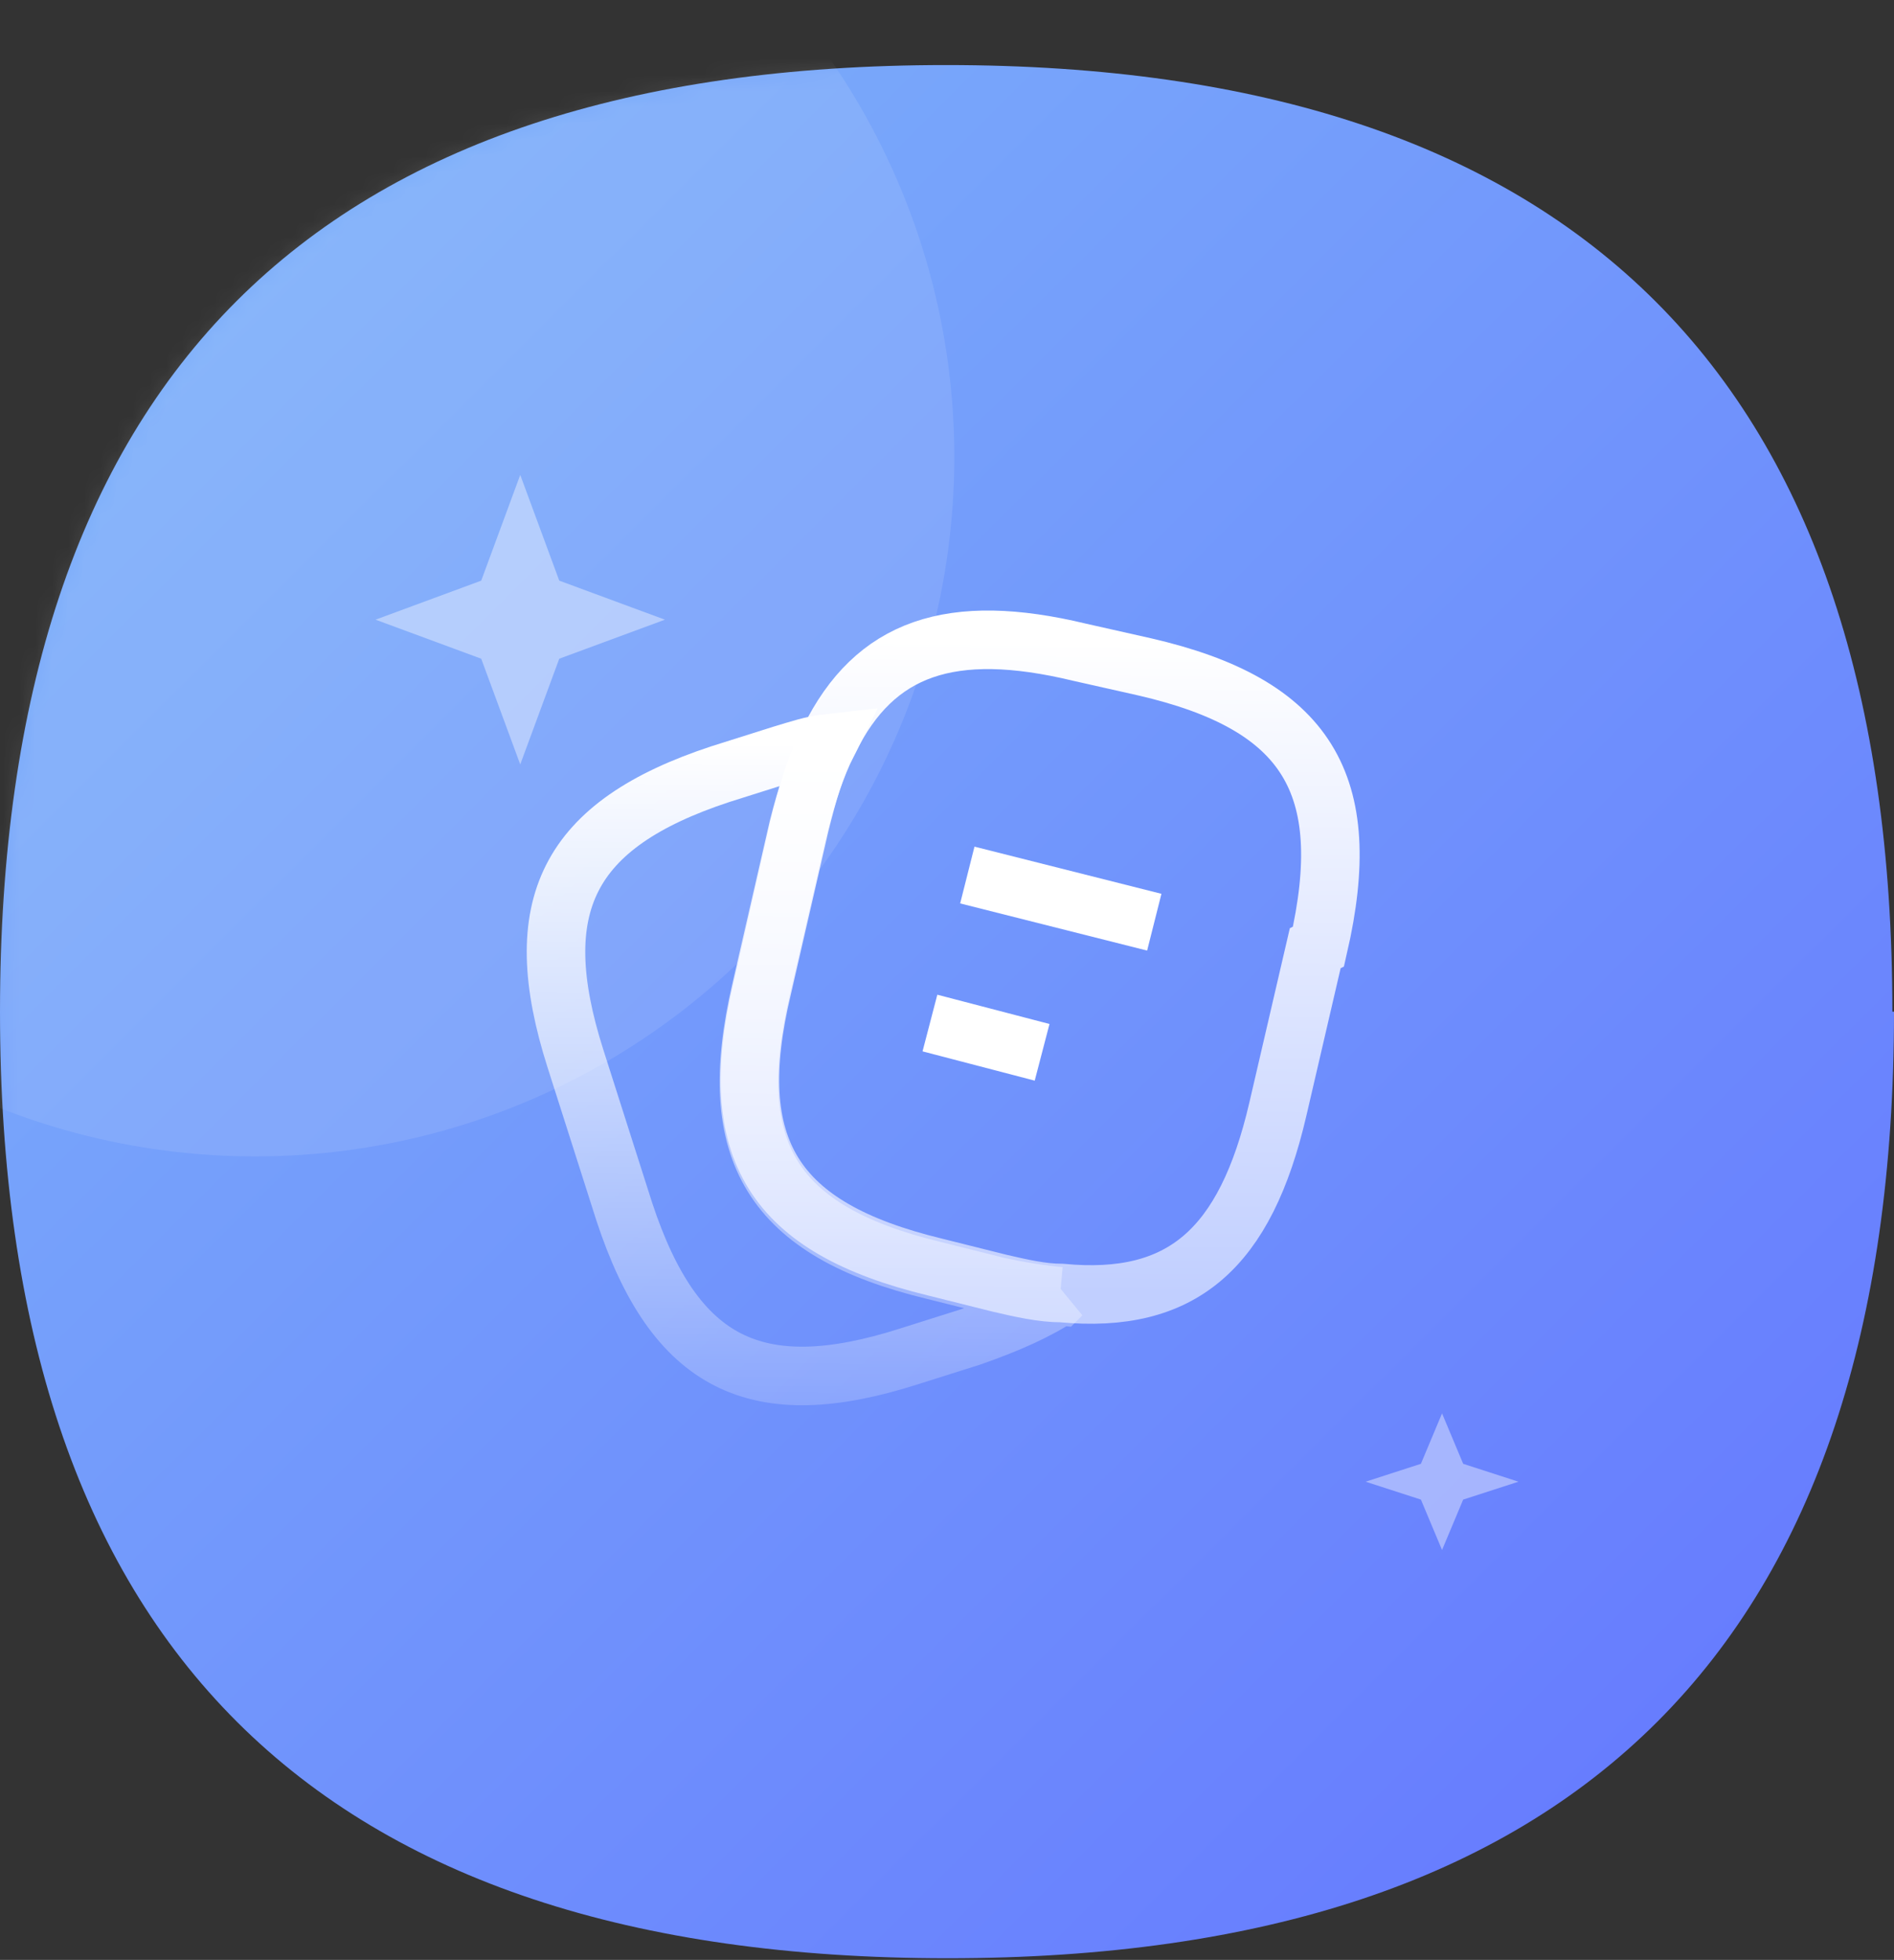 <?xml version="1.0" encoding="UTF-8"?>
<svg id="Layer_1" data-name="Layer 1" xmlns="http://www.w3.org/2000/svg" version="1.1" xmlns:xlink="http://www.w3.org/1999/xlink" viewBox="0 0 116.5 120.5">
  <rect x="0" y="0" width="116.5" height="120.5" fill="#333333" stroke="none"/>
  <defs>
    <style>
      .cls-1 {
        fill: url(#linear-gradient);
      }

      .cls-1, .cls-2, .cls-3, .cls-4, .cls-5, .cls-6 {
        stroke-width: 0px;
      }

      .cls-7 {
        stroke: url(#linear-gradient-3);
      }

      .cls-7, .cls-2, .cls-8, .cls-9 {
        fill: none;
      }

      .cls-7, .cls-8, .cls-9 {
        strokeLinecap: round;
        strokeLinejoin: round;
        stroke-width: 3.6px;
      }

      .cls-3 {
        fill-opacity: 0;
      }

      .cls-3, .cls-4, .cls-6 {
        fill: #fff;
      }

      .cls-4 {
        fill-opacity: .1;
      }

      .cls-8 {
        stroke: #fff;
      }

      .cls-5 {
        fill: url(#linear-gradient-2);
      }

      .cls-10 {
        clip-path: url(#clippath);
      }

      .cls-9 {
        stroke: url(#linear-gradient-4);
      }

      .cls-6 {
        fill-opacity: .4;
      }

      .cls-11 {
        mask: url(#mask);
      }
    </style>
    <linearGradient id="linear-gradient" x1=".2" y1="190" x2="116.4" y2="73.4" gradientTransform="translate(0 194) scale(1 -1)" gradientUnits="userSpaceOnUse">
      <stop offset="0" stop-color="#7eb5f9"/>
      <stop offset="1" stop-color="#6475ff"/>
    </linearGradient>
    <linearGradient id="linear-gradient-2" x1=".2" y1="190" x2="116.4" y2="73.4" gradientTransform="translate(0 194) scale(1 -1)" gradientUnits="userSpaceOnUse">
      <stop offset="0" stop-color="#7eb5f9"/>
      <stop offset="1" stop-color="#6475ff"/>
    </linearGradient>
    <mask id="mask" x="-27.3" y="-14.9" width="179.5" height="172.1" maskUnits="userSpaceOnUse">
      <g id="mask0_1_12737" data-name="mask0 1 12737">
        <path class="cls-5" d="M116.5,62.2c0,38.8-19.4,58.2-58.2,58.2S0,101.1,0,62.2,19.4,4,58.2,4s58.2,19.4,58.2,58.2Z"/>
      </g>
    </mask>
    <clipPath id="clippath">
      <rect class="cls-2" x="29.4" y="33.4" width="57.1" height="57.1"/>
    </clipPath>
    <linearGradient id="linear-gradient-3" x1="64.1" y1="154.6" x2="63.7" y2="114.5" gradientTransform="translate(0 194) scale(1 -1)" gradientUnits="userSpaceOnUse">
      <stop offset="0" stop-color="#fff"/>
      <stop offset="1" stop-color="#c1cfff"/>
    </linearGradient>
    <linearGradient id="linear-gradient-4" x1="49.9" y1="148.4" x2="49.6" y2="98" gradientTransform="translate(0 194) scale(1 -1)" gradientUnits="userSpaceOnUse">
      <stop offset="0" stop-color="#fff"/>
      <stop offset="1" stop-color="#fff" stop-opacity="0"/>
    </linearGradient>
  </defs>
  <path class="cls-1" d="M116.5,62.2c0,38.8-19.4,58.2-58.2,58.2S0,101.1,0,62.2,19.4,4,58.2,4s58.2,19.4,58.2,58.2Z"/>
  <g class="cls-11">
    <g>
      <circle class="cls-4" cx="15.7" cy="28.1" r="43"/>
      <circle class="cls-3" cx="109.2" cy="114.2" r="43" transform="translate(-13.7 213.6) rotate(-85.3)"/>
    </g>
  </g>
  <g class="cls-10">
    <g>
      <path class="cls-7" d="M80.9,58.3l-2.3,9.9c-2,8.6-5.9,12-13.3,11.3-1.2,0-2.5-.3-3.8-.6l-4-1c-9.9-2.4-13-7.2-10.6-17.2l2.3-10c.5-2,1-3.8,1.8-5.2,2.8-5.7,7.5-7.3,15.4-5.4l4,.9c10,2.3,13,7.2,10.7,17.2Z"/>
      <path class="cls-9" d="M65.3,79.6c-1.5,1-3.3,1.8-5.6,2.6l-3.8,1.2c-9.4,3-14.4.5-17.5-8.9l-3-9.4c-3-9.4-.5-14.4,8.9-17.5l3.8-1.2c1-.3,1.9-.6,2.8-.7-.7,1.4-1.3,3.2-1.8,5.2l-2.3,10c-2.3,9.9.7,14.8,10.6,17.2l4,1c1.4.3,2.7.5,3.8.6Z"/>
      <path class="cls-8" d="M59.5,53.8l11.5,2.9"/>
      <path class="cls-8" d="M57.2,62.9l6.9,1.8"/>
    </g>
  </g>
  <path class="cls-6" d="M32,29.2l2.4,6.5,6.5,2.4-6.5,2.4-2.4,6.5-2.4-6.5-6.5-2.4,6.5-2.4,2.4-6.5Z"/>
  <path class="cls-6" d="M88.7,86.9l1.3,3.1,3.4,1.1-3.4,1.1-1.3,3.1-1.3-3.1-3.4-1.1,3.4-1.1,1.3-3.1Z"/>
</svg>